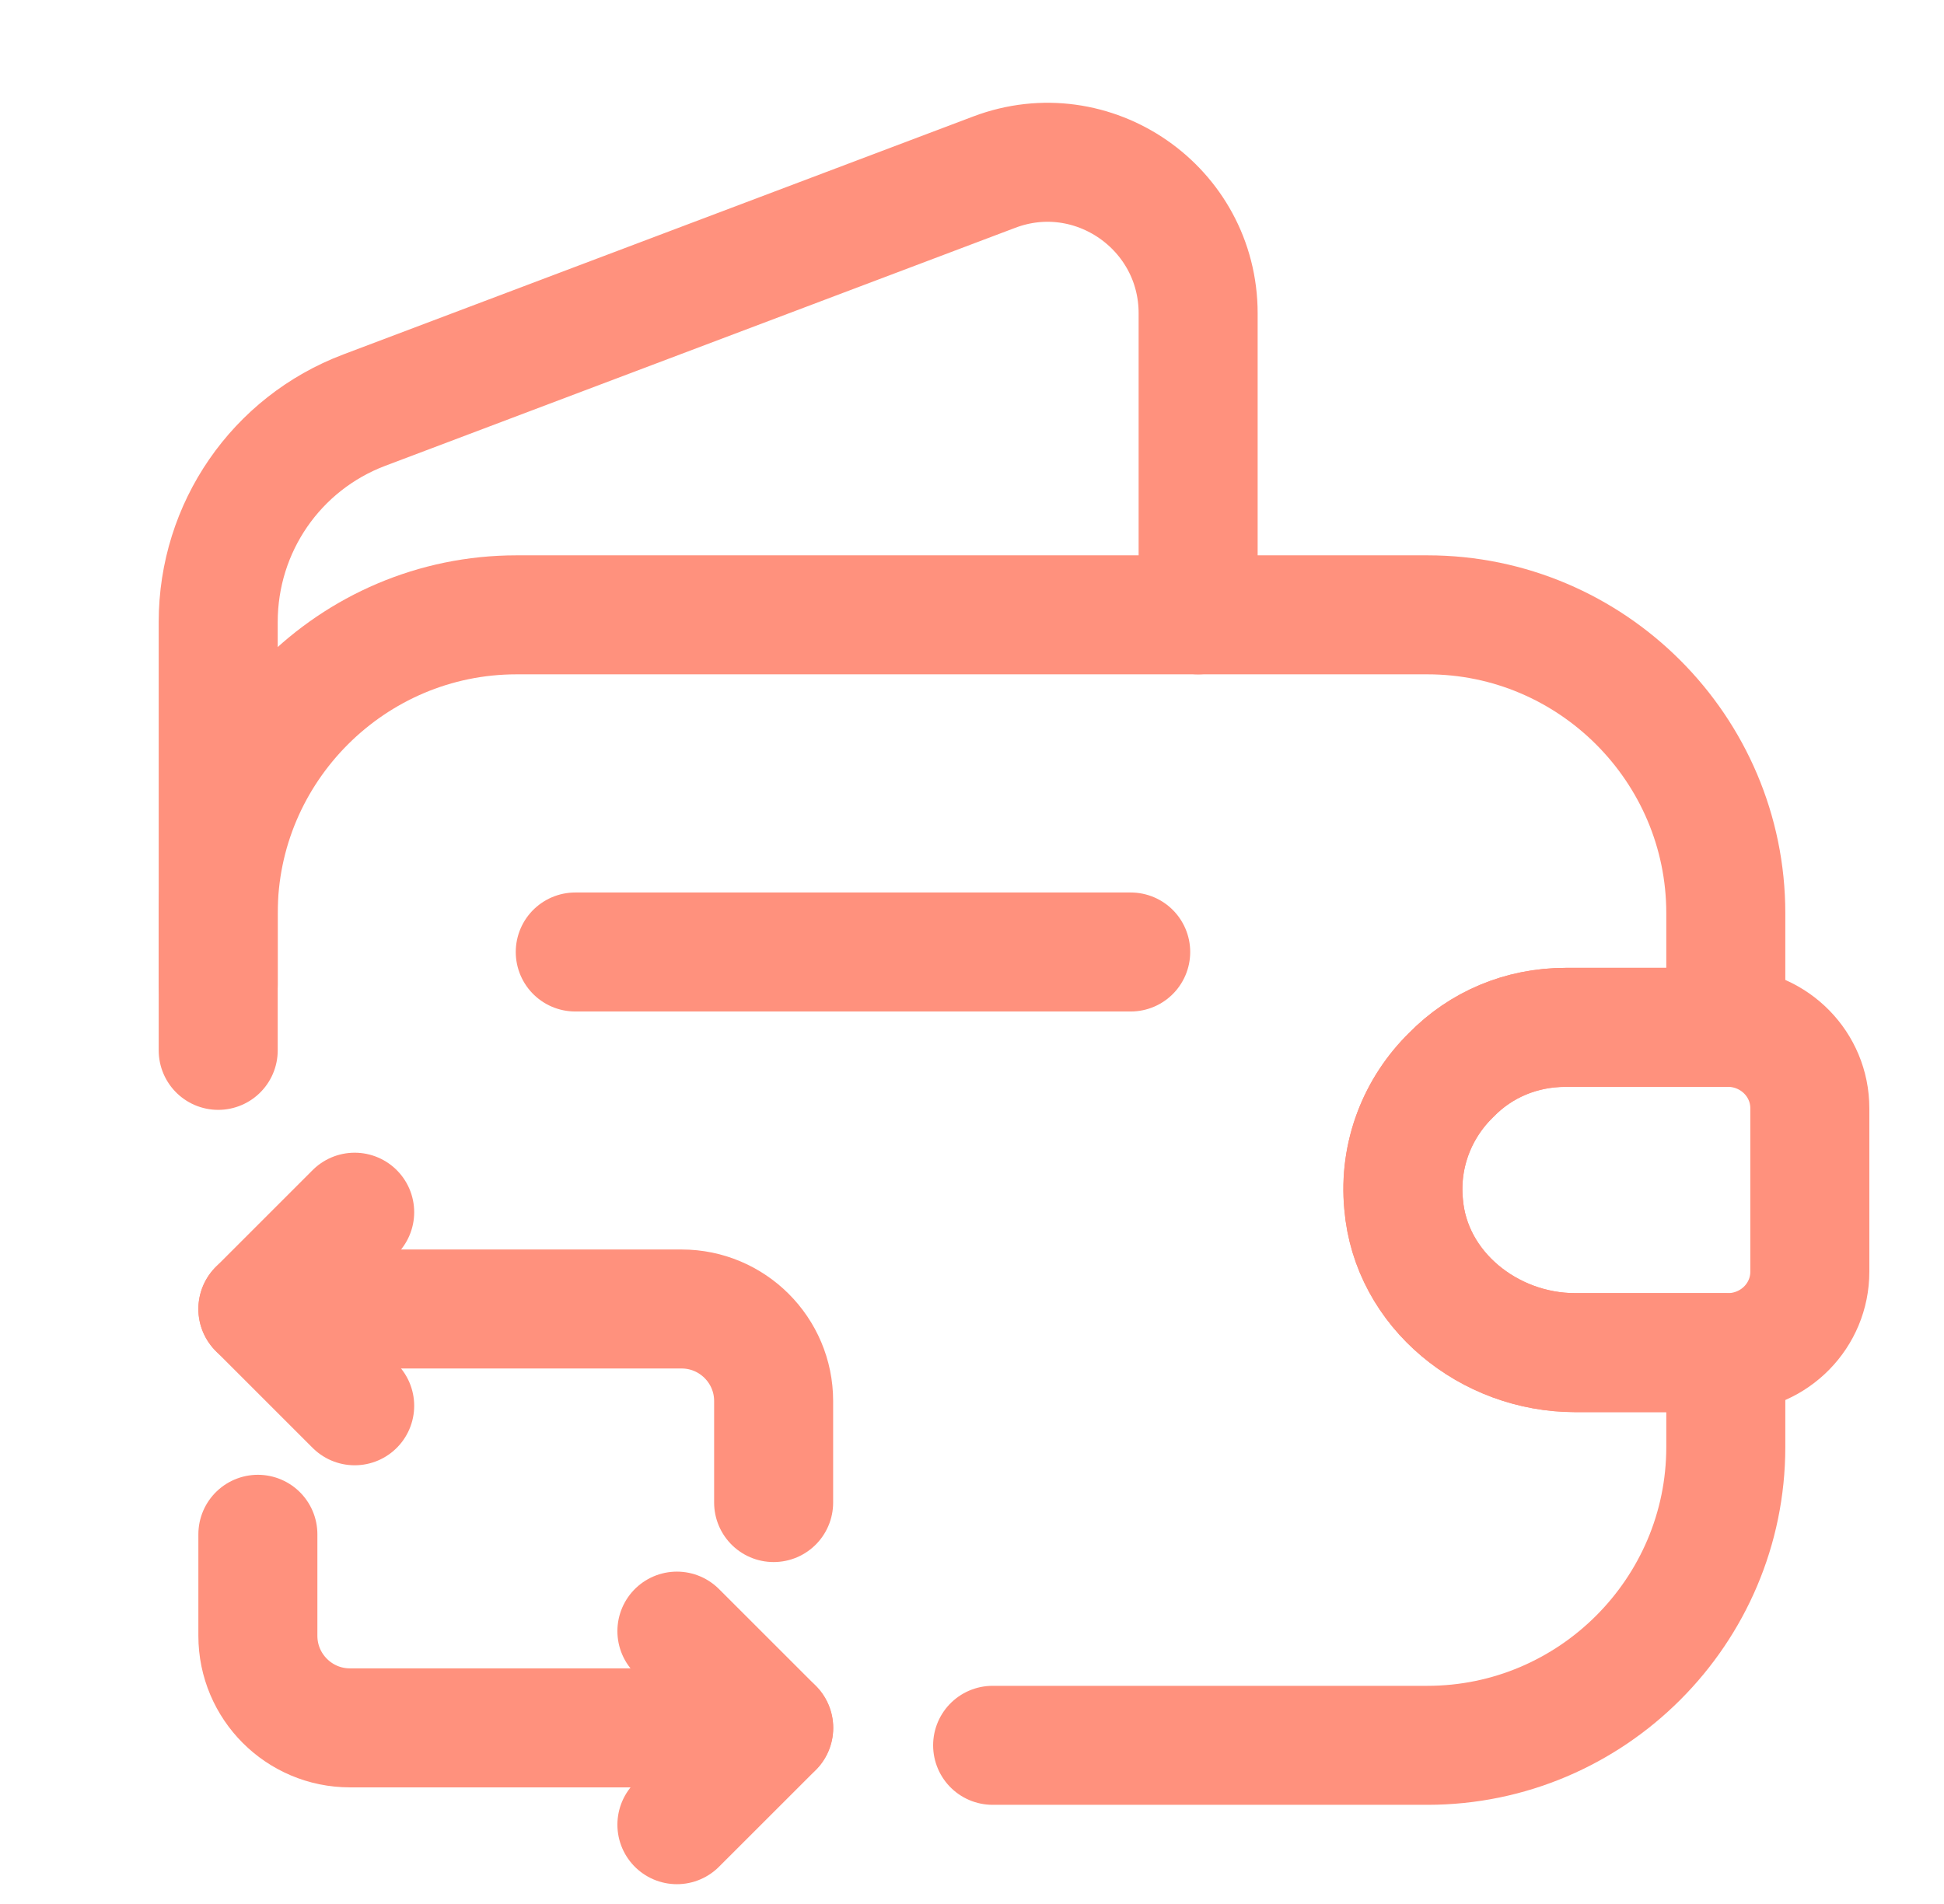<svg width="49" height="48" viewBox="0 0 49 48" fill="none" xmlns="http://www.w3.org/2000/svg">
<path d="M5.5 26.48V23.02C5.5 18.88 8.88 15.5 13.02 15.5H35.98C40.12 15.5 43.5 18.88 43.5 23.02V25.9H39.46C38.34 25.9 37.32 26.34 36.58 27.1C35.74 27.92 35.26 29.1 35.38 30.36C35.56 32.52 37.54 34.1 39.7 34.1H43.5V36.48C43.5 40.62 40.12 44 35.98 44H25.02" stroke="#FF917D" stroke-width="3" stroke-linecap="round" stroke-linejoin="round"/>
<path d="M5.5 24.82V15.68C5.5 13.3 6.96 11.18 9.18 10.34L25.06 4.34C27.54 3.4 30.2 5.24 30.2 7.9V15.5" stroke="#FF917D" stroke-width="3" stroke-linecap="round" stroke-linejoin="round"/>
<path d="M45.618 27.94V32.06C45.618 33.16 44.738 34.06 43.618 34.1H39.698C37.538 34.1 35.558 32.52 35.378 30.36C35.258 29.1 35.738 27.92 36.578 27.1C37.318 26.34 38.338 25.9 39.458 25.9H43.618C44.738 25.94 45.618 26.84 45.618 27.94Z" stroke="#FF917D" stroke-width="3" stroke-linecap="round" stroke-linejoin="round"/>
<path d="M14.5 24H28.5" stroke="#FF917D" stroke-width="3" stroke-linecap="round" stroke-linejoin="round"/>
<path d="M6.5 33H17.18C18.46 33 19.5 34.04 19.5 35.32V37.88" stroke="#FF917D" stroke-width="3" stroke-miterlimit="10" stroke-linecap="round" stroke-linejoin="round"/>
<path d="M8.94 30.56L6.5 33L8.94 35.44" stroke="#FF917D" stroke-width="3" stroke-miterlimit="10" stroke-linecap="round" stroke-linejoin="round"/>
<path d="M19.5 43.56H8.82C7.54 43.56 6.5 42.52 6.5 41.24V38.68" stroke="#FF917D" stroke-width="3" stroke-miterlimit="10" stroke-linecap="round" stroke-linejoin="round"/>
<path d="M17.062 46.001L19.503 43.561L17.062 41.121" stroke="#FF917D" stroke-width="3" stroke-miterlimit="10" stroke-linecap="round" stroke-linejoin="round"/>
</svg>
